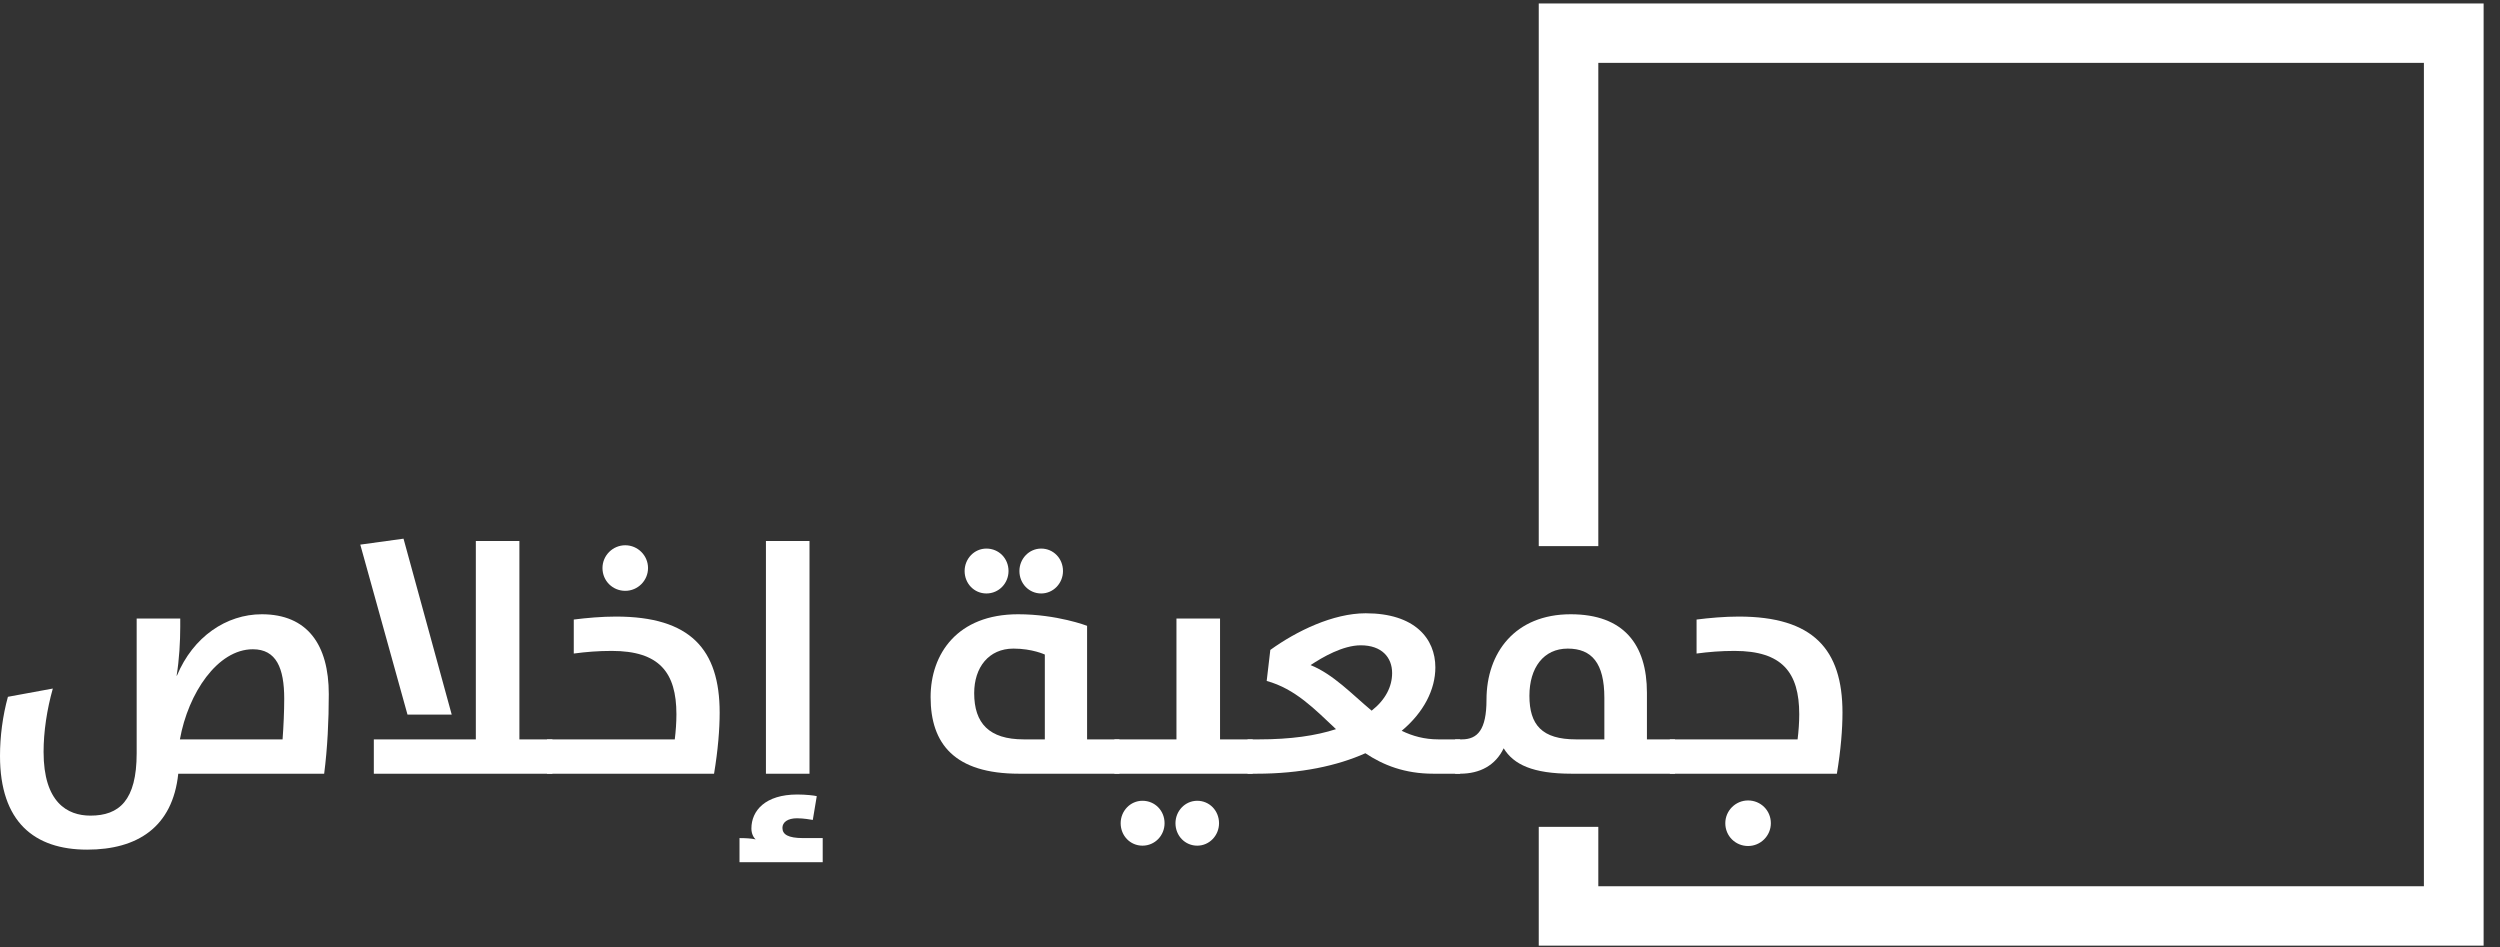 <?xml version="1.0" encoding="UTF-8"?> <svg xmlns="http://www.w3.org/2000/svg" width="132" height="50" viewBox="0 0 132 50" fill="none"><rect x="0" y="0" width="132" height="50" fill="#333333" stroke="none"/><path d="M84.391 47.294H83.891V46.794V44.158H81.746V49.43H130.635V0.683H81.746V28.335H83.891V3.319V2.819H84.391H127.982H128.482V3.319V46.794V47.294H127.982H84.391Z" fill="white" stroke="white"></path><path d="M88.168 40.852V39.039H94.913C94.965 38.621 95 38.15 95 37.714C95 35.501 94.094 34.368 91.584 34.368C90.869 34.368 90.224 34.42 89.579 34.507V32.712C90.259 32.625 91.061 32.555 91.81 32.555C95.732 32.555 97.283 34.281 97.283 37.627C97.283 38.499 97.196 39.597 96.987 40.852H88.168ZM92.298 44.669C91.636 44.669 91.096 44.146 91.096 43.466C91.096 42.804 91.636 42.264 92.298 42.264C92.961 42.264 93.501 42.786 93.501 43.466C93.501 44.129 92.961 44.669 92.298 44.669Z" fill="white"></path><path d="M82.984 40.852C80.927 40.852 79.916 40.364 79.394 39.51C78.958 40.416 78.138 40.852 77.093 40.852H76.831V39.039H77.18C78.016 39.039 78.487 38.534 78.487 36.947C78.487 34.455 80.004 32.433 82.932 32.433C85.738 32.433 86.958 34.037 86.958 36.581V39.039H88.439V40.852H82.984ZM84.71 39.039V36.843C84.71 35.013 84.047 34.246 82.775 34.246C81.502 34.246 80.753 35.257 80.753 36.738C80.753 38.272 81.415 39.039 83.211 39.039H84.71Z" fill="white"></path><path d="M65.87 40.852V39.039H66.48C68.136 39.039 69.478 38.847 70.541 38.499C69.425 37.453 68.397 36.372 66.881 35.954L67.073 34.316C68.45 33.322 70.384 32.381 72.11 32.381C74.707 32.381 75.787 33.723 75.787 35.239C75.787 36.407 75.177 37.61 74.01 38.586C74.585 38.865 75.212 39.039 75.944 39.039H77.095V40.852H75.683C74.166 40.852 73.034 40.399 72.092 39.771C70.611 40.433 68.676 40.852 66.341 40.852H65.87ZM69.199 35.117C70.402 35.605 71.36 36.634 72.423 37.523C73.156 36.947 73.504 36.25 73.504 35.536C73.504 34.717 72.964 34.072 71.848 34.072C70.907 34.072 69.826 34.699 69.199 35.117Z" fill="white"></path><path d="M58.84 40.852V39.039H62.117V32.66H64.418V39.039H66.143V40.852H58.84ZM61.489 43.466C61.489 44.111 60.984 44.651 60.322 44.651C59.677 44.651 59.171 44.129 59.171 43.466C59.171 42.821 59.677 42.281 60.322 42.281C60.984 42.281 61.489 42.804 61.489 43.466ZM64.365 43.466C64.365 44.111 63.86 44.651 63.215 44.651C62.57 44.651 62.065 44.129 62.065 43.466C62.065 42.821 62.57 42.281 63.215 42.281C63.86 42.281 64.365 42.804 64.365 43.466Z" fill="white"></path><path d="M59.106 40.852H53.808C50.409 40.852 49.136 39.283 49.136 36.808C49.136 34.525 50.548 32.433 53.755 32.433C55.812 32.433 57.398 33.043 57.398 33.043V39.039H59.106V40.852ZM55.167 39.039V34.56C55.167 34.56 54.505 34.246 53.511 34.246C52.204 34.246 51.437 35.239 51.437 36.599C51.437 38.185 52.221 39.039 54.052 39.039H55.167ZM54.975 31.335C54.331 31.335 53.825 30.812 53.825 30.15C53.825 29.505 54.331 28.965 54.975 28.965C55.62 28.965 56.126 29.488 56.126 30.15C56.126 30.795 55.62 31.335 54.975 31.335ZM52.082 31.335C51.437 31.335 50.932 30.812 50.932 30.15C50.932 29.505 51.437 28.965 52.082 28.965C52.744 28.965 53.25 29.488 53.25 30.15C53.25 30.795 52.744 31.335 52.082 31.335Z" fill="white"></path><path d="M40.441 40.852V28.564H42.742V40.852H40.441ZM39.046 45.523V44.251C39.36 44.251 39.674 44.268 39.9 44.32C39.778 44.216 39.674 44.007 39.674 43.745C39.674 42.804 40.406 41.95 42.097 41.95C42.55 41.95 43.003 42.002 43.125 42.037L42.916 43.292C42.794 43.275 42.445 43.205 42.079 43.205C41.591 43.205 41.312 43.414 41.312 43.71C41.312 44.059 41.608 44.251 42.41 44.251H43.439V45.523H39.046Z" fill="white"></path><path d="M28.883 40.852V39.039H35.628C35.68 38.621 35.715 38.15 35.715 37.714C35.715 35.501 34.809 34.368 32.299 34.368C31.584 34.368 30.939 34.42 30.295 34.507V32.712C30.974 32.625 31.776 32.555 32.526 32.555C36.447 32.555 37.998 34.281 37.998 37.627C37.998 38.499 37.911 39.597 37.702 40.852H28.883ZM33.014 31.196C32.351 31.196 31.811 30.673 31.811 29.993C31.811 29.331 32.351 28.79 33.014 28.79C33.676 28.79 34.216 29.331 34.216 29.993C34.216 30.655 33.676 31.196 33.014 31.196Z" fill="white"></path><path d="M29.167 40.852H19.738V39.039H25.124V28.564H27.424V39.039H29.167V40.852ZM21.306 28.442L23.851 37.732H21.516L19.023 28.756L21.306 28.442Z" fill="white"></path><path d="M4.601 44.861C1.813 44.861 0 43.397 0 39.911C0 38.9 0.139 37.802 0.418 36.791L2.789 36.355C2.475 37.47 2.301 38.638 2.301 39.701C2.301 42.368 3.556 43.065 4.776 43.065C6.292 43.065 7.216 42.264 7.216 39.771V32.66H9.517V33.096C9.517 33.862 9.464 34.839 9.325 35.675H9.342C10.196 33.618 11.957 32.433 13.822 32.433C16.227 32.433 17.36 34.037 17.36 36.651C17.36 38.046 17.29 39.51 17.116 40.852H9.412C9.116 43.675 7.251 44.861 4.601 44.861ZM9.499 39.039H14.92C14.972 38.342 15.007 37.54 15.007 36.895C15.007 35.274 14.589 34.281 13.351 34.281C11.486 34.281 9.935 36.599 9.499 39.039Z" fill="white"></path></svg> 